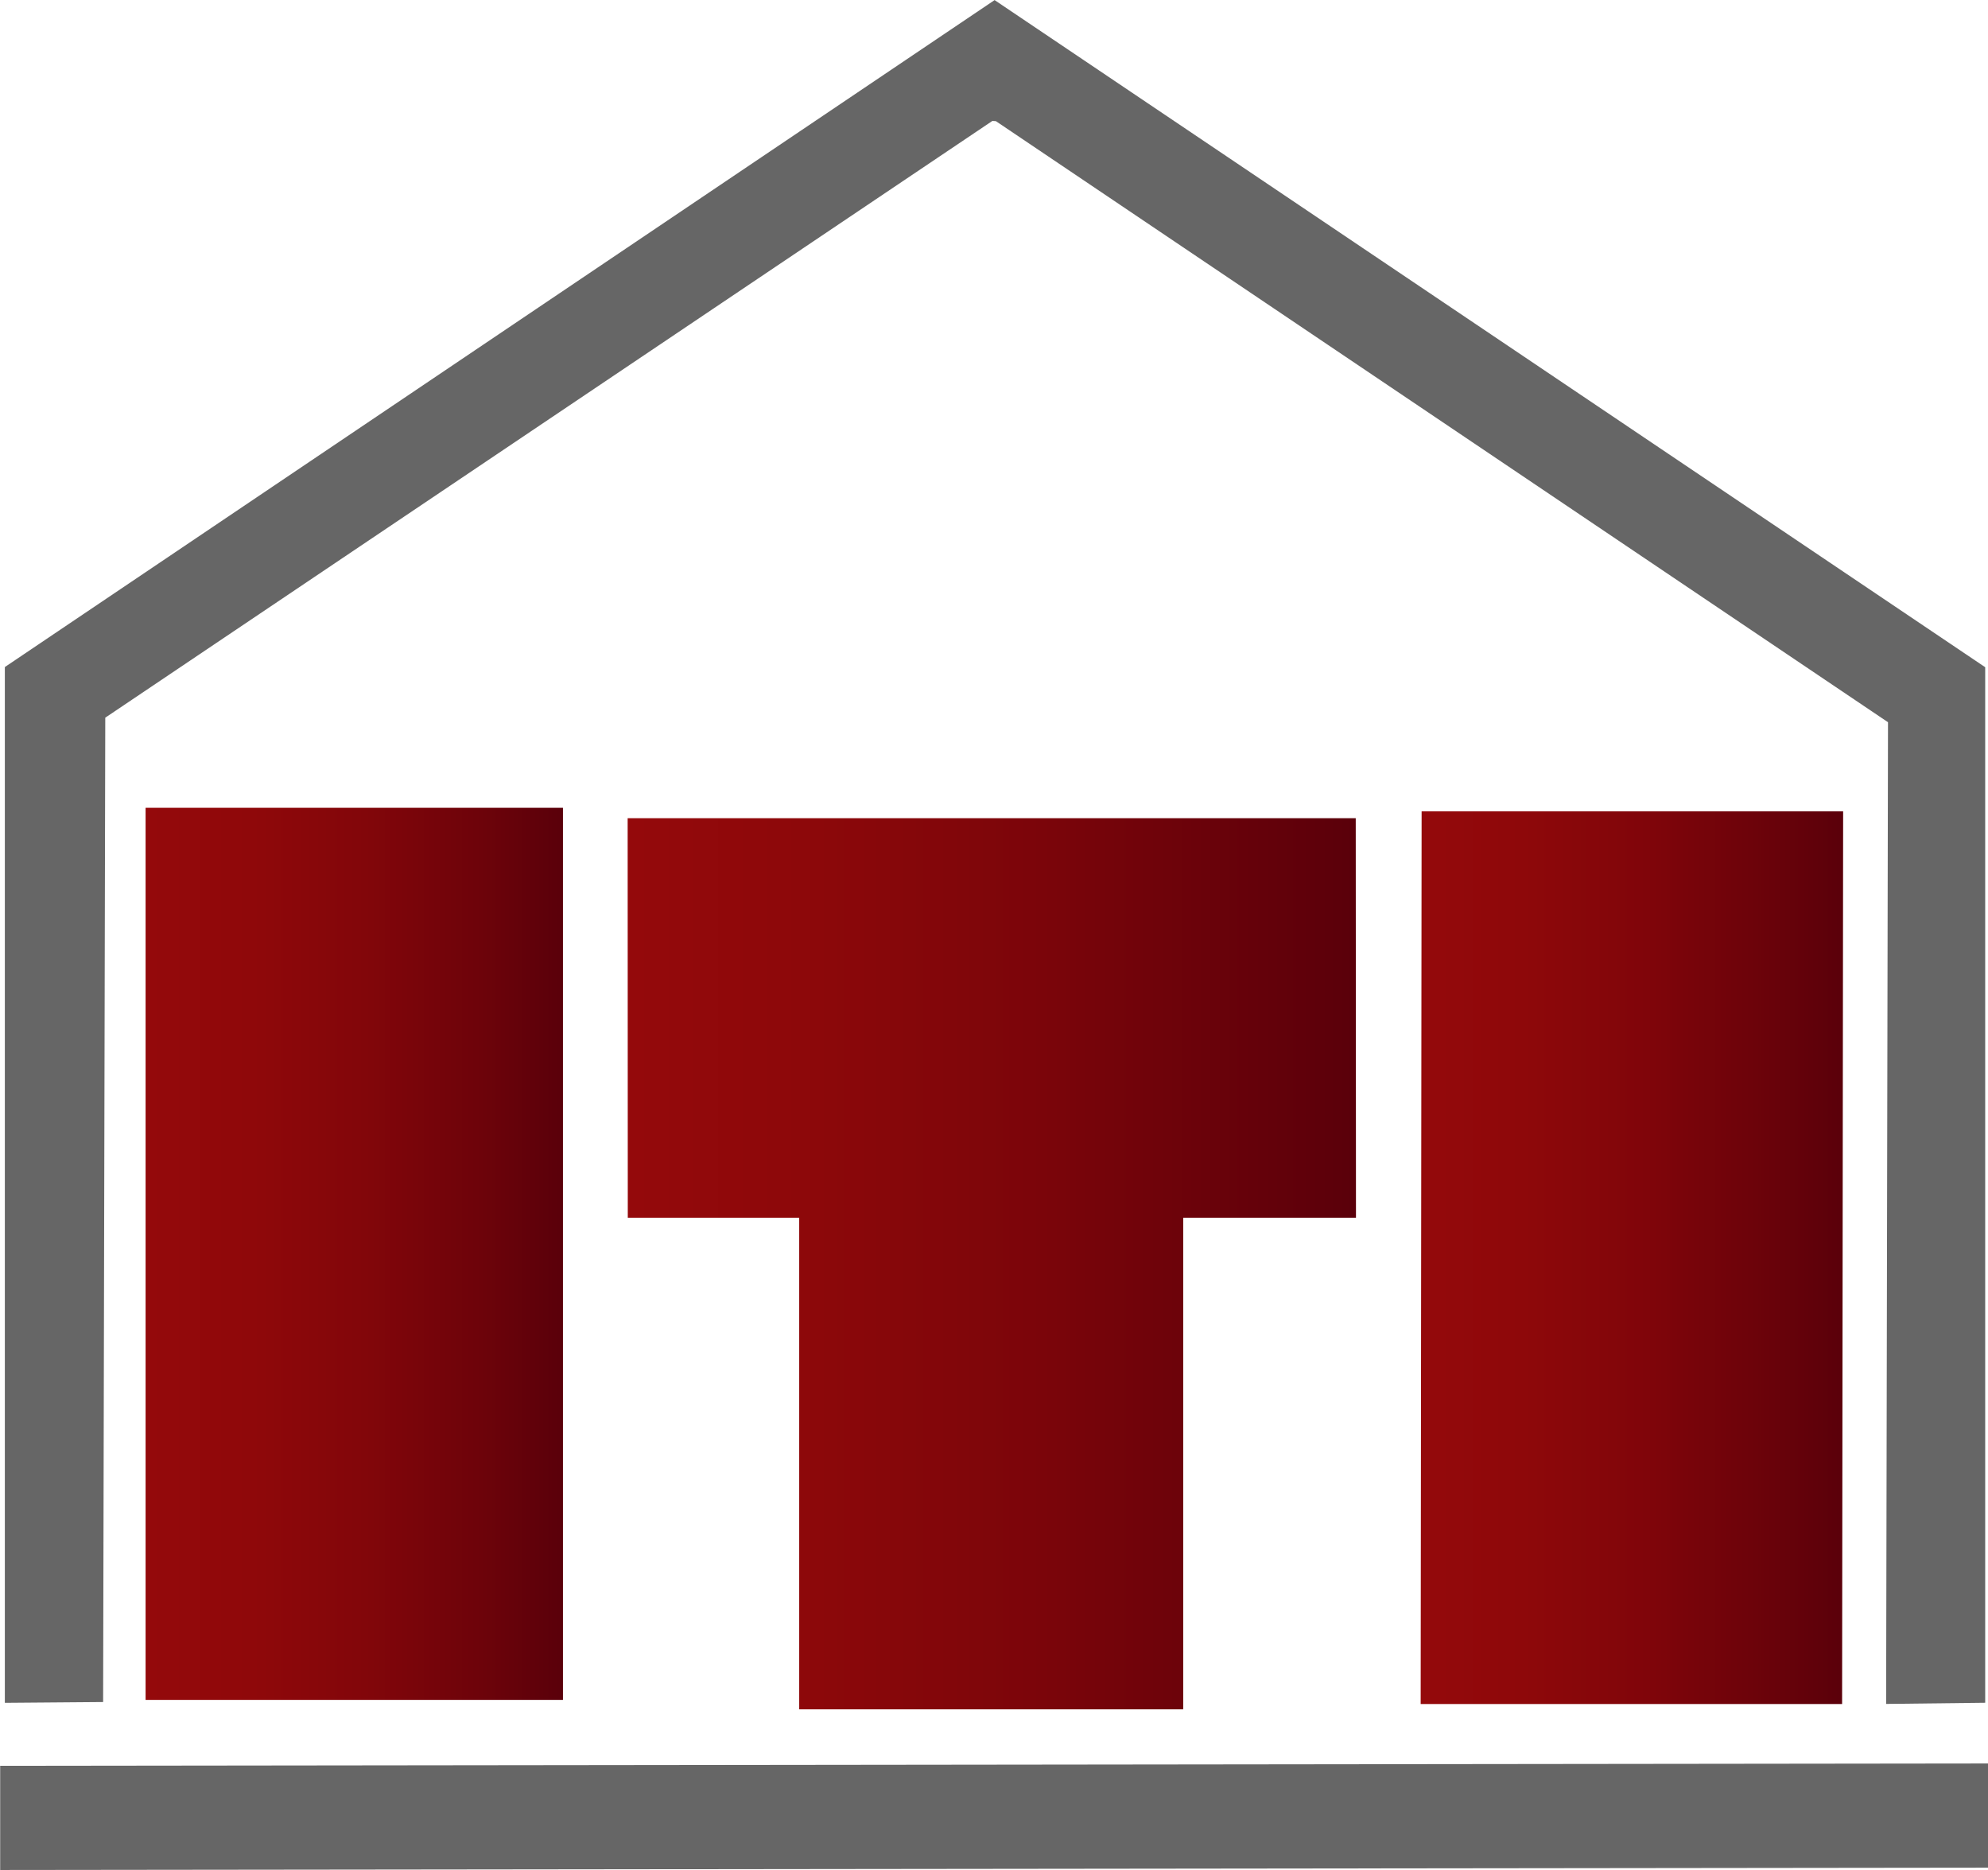 <svg xmlns="http://www.w3.org/2000/svg" xmlns:xlink="http://www.w3.org/1999/xlink" width="92.303" height="86.801" viewBox="0 0 92.303 86.801"><defs><linearGradient id="linear-gradient" y1="0.5" x2="1" y2="0.5" gradientUnits="objectBoundingBox"><stop offset="0.003" stop-color="#94090b"></stop><stop offset="0.256" stop-color="#8f080a"></stop><stop offset="0.527" stop-color="#82060a"></stop><stop offset="0.805" stop-color="#6d030a"></stop><stop offset="1" stop-color="#5a000a"></stop></linearGradient><linearGradient id="linear-gradient-2" y1="0.5" x2="1" y2="0.5" gradientUnits="objectBoundingBox"><stop offset="0.003" stop-color="#94090b"></stop><stop offset="0.244" stop-color="#8e080a"></stop><stop offset="0.537" stop-color="#80050a"></stop><stop offset="0.856" stop-color="#67020a"></stop><stop offset="1" stop-color="#5a000a"></stop></linearGradient><linearGradient id="linear-gradient-3" y1="0.5" x2="1" y2="0.5" gradientUnits="objectBoundingBox"><stop offset="0.003" stop-color="#94090b"></stop><stop offset="0.24" stop-color="#8d080a"></stop><stop offset="0.57" stop-color="#7b050a"></stop><stop offset="0.954" stop-color="#5e000a"></stop><stop offset="1" stop-color="#5a000a"></stop></linearGradient></defs><g id="Group_331" data-name="Group 331" transform="translate(-220.192 -149.247)"><rect id="Rectangle_98" data-name="Rectangle 98" width="19.378" height="41.41" transform="translate(226.952 186.743)" fill="url(#linear-gradient)"></rect><path id="Path_388" data-name="Path 388" d="M370.974,265.6H351.407l.044-41.435h19.571Z" transform="translate(-65.253 -37.256)" fill="url(#linear-gradient-2)"></path><path id="Path_389" data-name="Path 389" d="M312.5,316.919l-92.3.107v-4.836l92.3-.108Z" transform="translate(0 -80.978)" fill="#666"></path><path id="Path_390" data-name="Path 390" d="M266.655,154.871l41.42,27.9-.087,45.569,4.6-.054V180.218L266.6,149.255l0-.008L220.64,180.21v48.079l4.563-.037.1-45.692,41.188-27.7Z" transform="translate(-0.223 0)" fill="#666"></path><path id="Path_391" data-name="Path 391" d="M286.127,243.343v22.819h17.83V243.343h8.021l-.011-18.545H278.162l.006,18.545Z" transform="translate(-28.828 -37.571)" fill="url(#linear-gradient-3)"></path></g></svg>